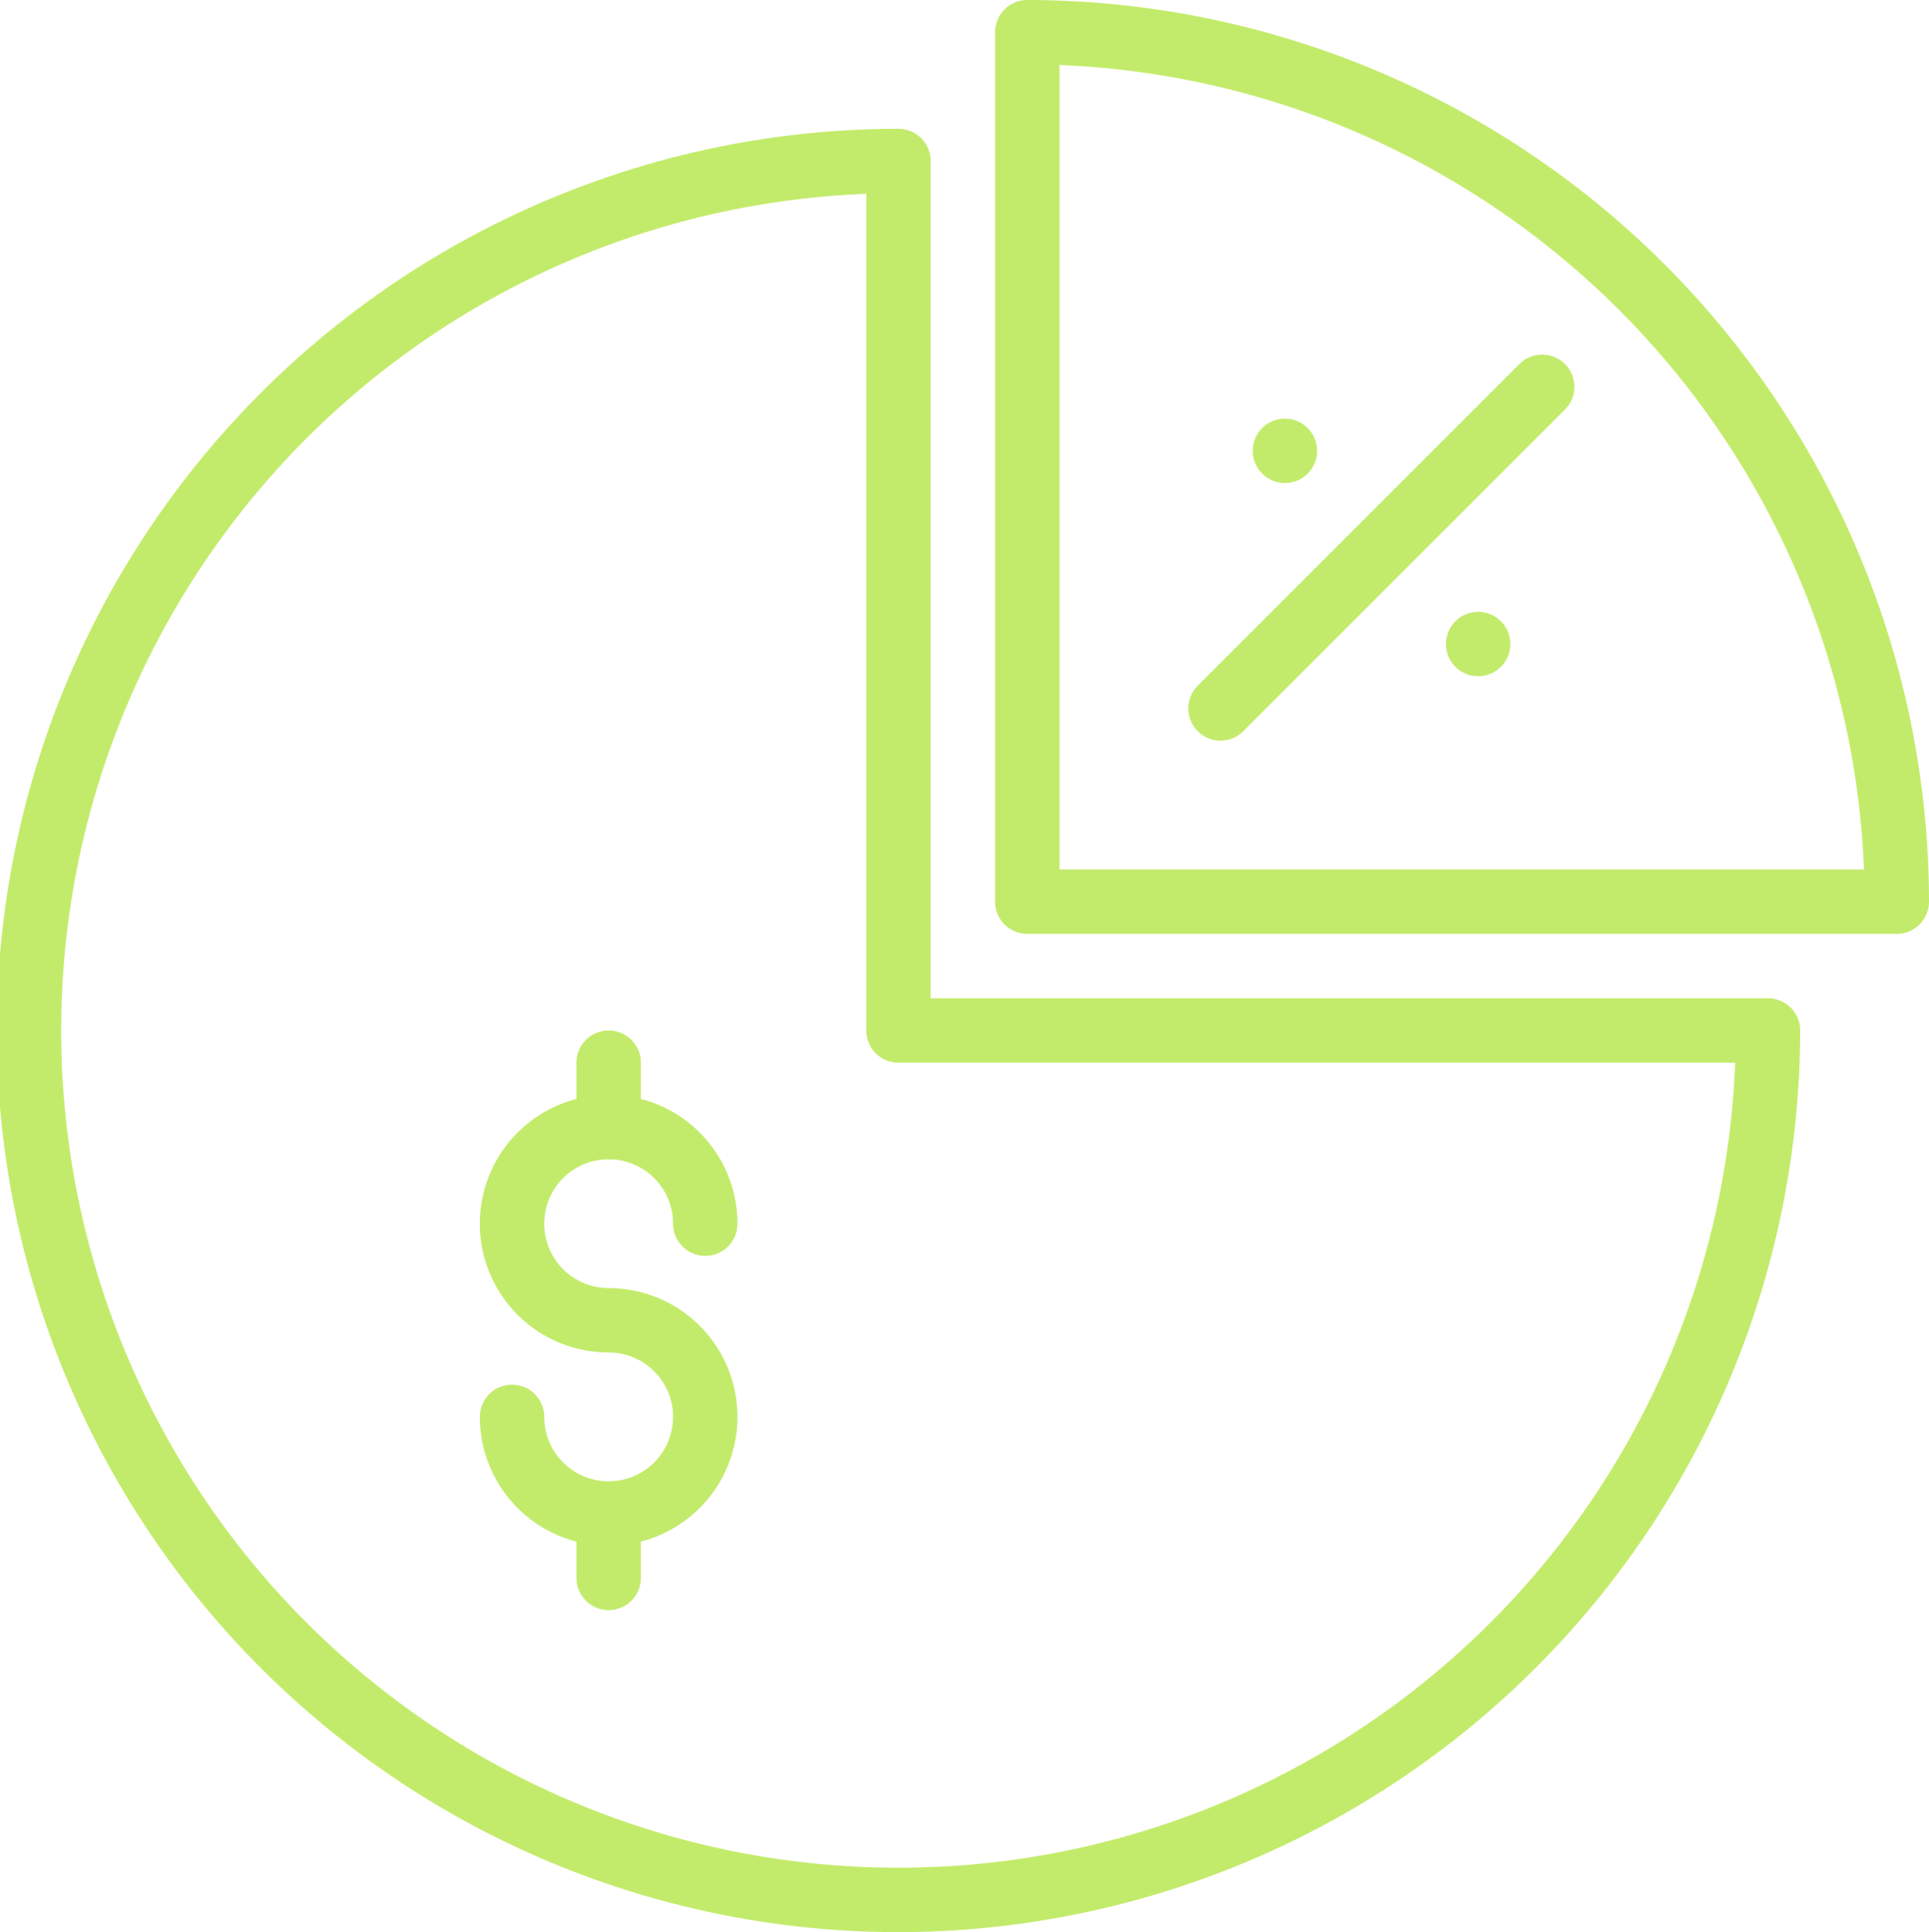 <?xml version="1.0" encoding="UTF-8" standalone="no"?><svg xmlns="http://www.w3.org/2000/svg" xmlns:xlink="http://www.w3.org/1999/xlink" data-name="Layer 1" fill="#c3eb6b" height="60" preserveAspectRatio="xMidYMid meet" version="1" viewBox="2.1 2.0 59.9 60.0" width="59.9" zoomAndPan="magnify"><g id="change1_1"><path d="M30,62A28,28,0,0,1,30,6a1,1,0,0,1,1,1V33H57a1,1,0,0,1,1,1A28.032,28.032,0,0,1,30,62ZM29,8.019A26,26,0,1,0,55.981,35H30a1,1,0,0,1-1-1Z"/></g><g id="change1_2"><path d="M61,31H34a1,1,0,0,1-1-1V3a1,1,0,0,1,1-1A28.032,28.032,0,0,1,62,30,1,1,0,0,1,61,31ZM35,29H59.981A26.037,26.037,0,0,0,35,4.019Z"/></g><g id="change1_3"><path d="M40,25a1,1,0,0,1-.707-1.707l10-10a1,1,0,0,1,1.414,1.414l-10,10A1,1,0,0,1,40,25Z"/></g><g id="change1_4"><circle cx="42" cy="16" r="1"/></g><g id="change1_5"><circle cx="48" cy="22" r="1"/></g><g id="change1_6"><path d="M21,50a4,4,0,0,1-4-4,1,1,0,0,1,2,0,2,2,0,1,0,2-2,4,4,0,1,1,4-4,1,1,0,0,1-2,0,2,2,0,1,0-2,2,4,4,0,0,1,0,8Z"/></g><g id="change1_7"><path d="M21,38a1,1,0,0,1-1-1V35a1,1,0,0,1,2,0v2A1,1,0,0,1,21,38Z"/></g><g id="change1_8"><path d="M21,52a1,1,0,0,1-1-1V49a1,1,0,0,1,2,0v2A1,1,0,0,1,21,52Z"/></g></svg>
